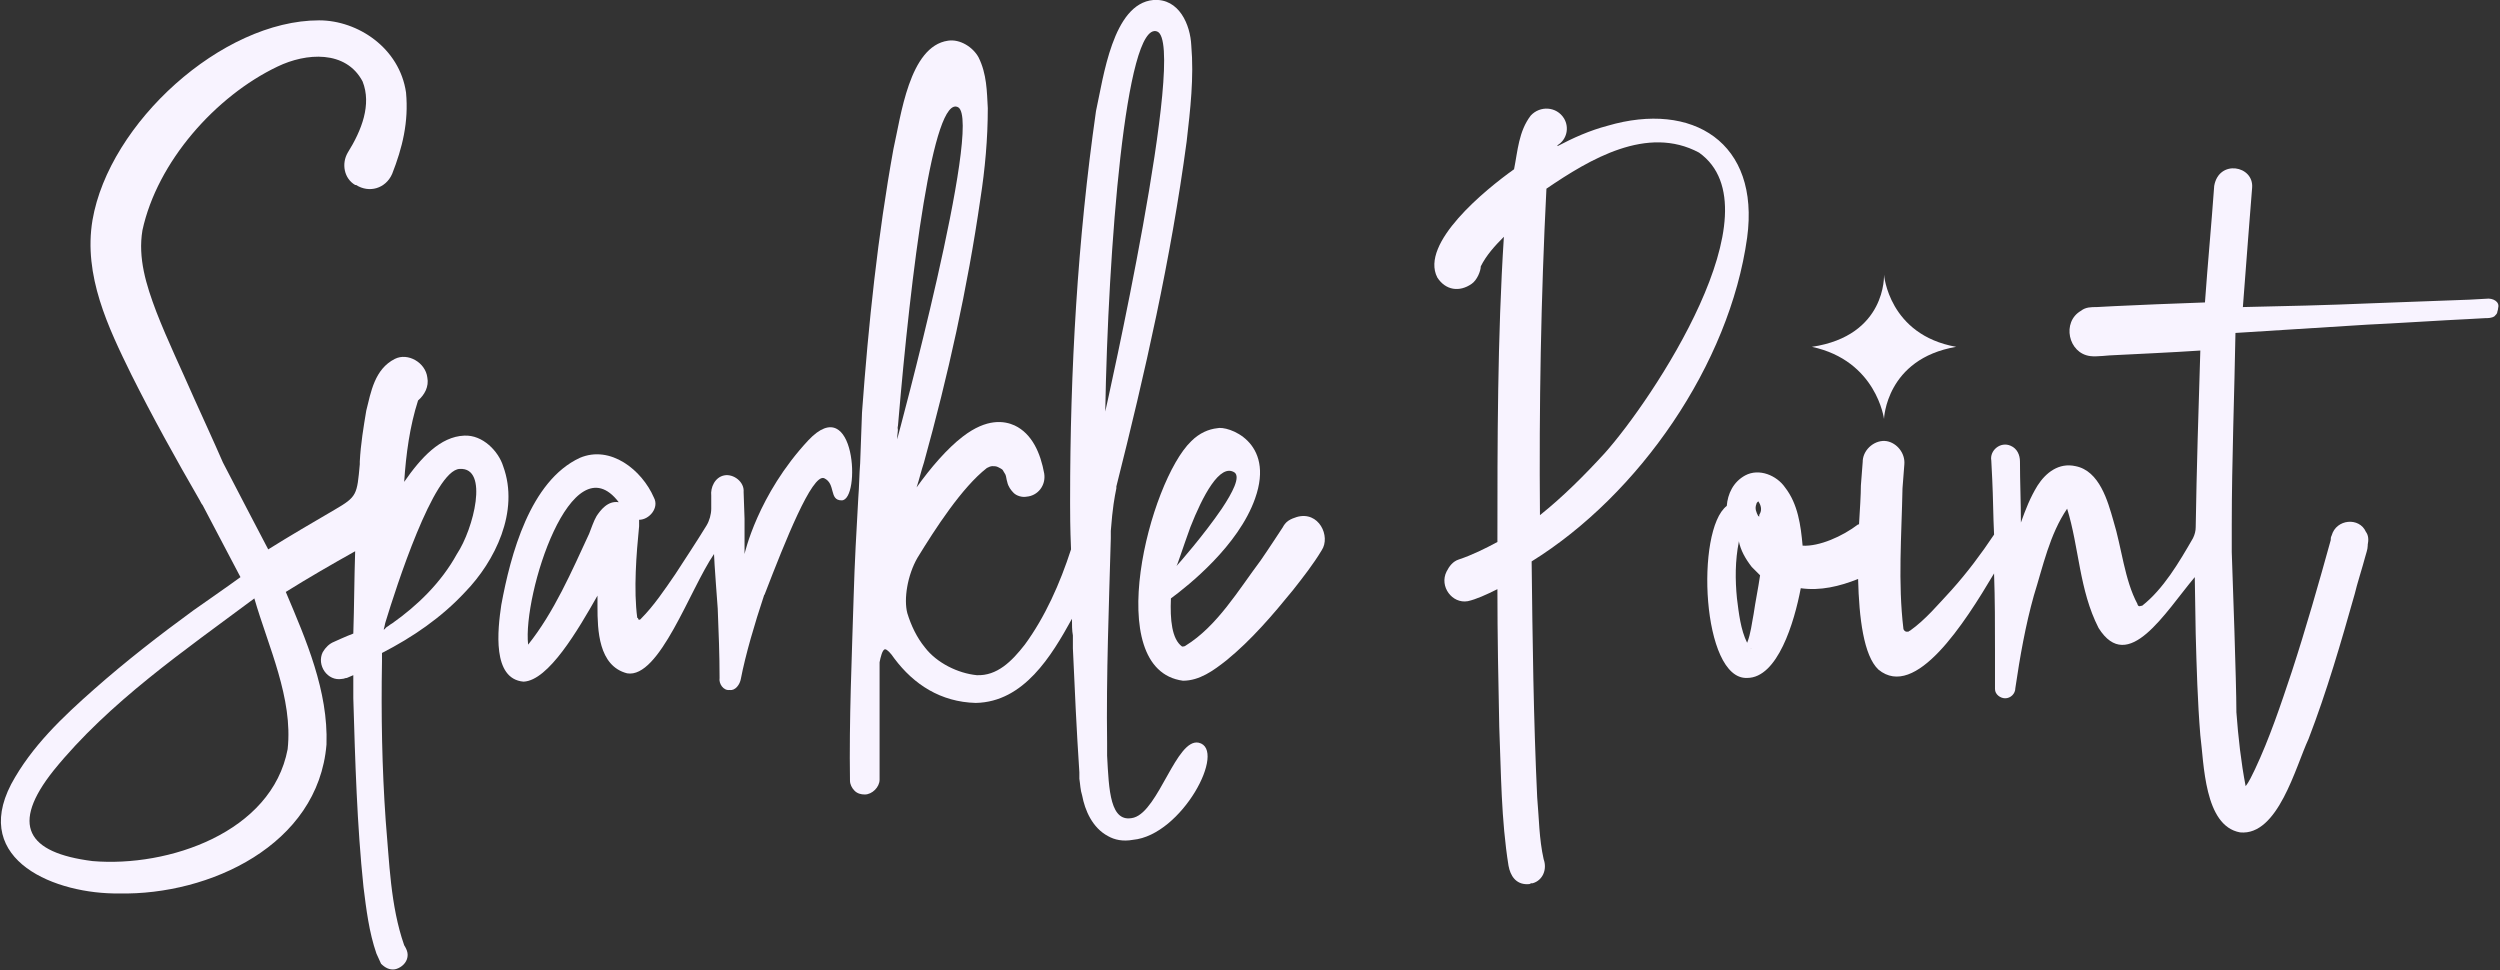 <?xml version="1.0" encoding="UTF-8"?> <svg xmlns="http://www.w3.org/2000/svg" xmlns:xlink="http://www.w3.org/1999/xlink" version="1.1" id="Слой_1" x="0px" y="0px" viewBox="0 0 270.3 104.9" style="enable-background:new 0 0 270.3 104.9;" xml:space="preserve"><rect x="0" y="0" width="270.3" height="104.9" fill="#333333" stroke="none"/> <style type="text/css"> .st0{fill:#F8F3FF;} </style> <path class="st0" d="M203.7,29.7c0,0,0.3,6.6-7.8,7.8c7,1.5,7.8,7.8,7.8,7.8s0.2-6.5,7.8-7.8C204.2,36.2,203.7,29.7,203.7,29.7z"></path> <path class="st0" d="M188.9,25.7c1.4-10.3-5.9-14.8-15.1-12.1c-1.9,0.5-3.7,1.3-5.4,2.2c0,0,0-0.1,0-0.1c1-0.6,1.3-1.9,0.7-2.9 c-0.8-1.3-2.6-1.4-3.6-0.3c-1.3,1.7-1.4,3.8-1.8,5.8c-3.1,2.2-10.2,8-8.3,11.7c0.9,1.4,2.4,1.6,3.7,0.7c0.6-0.4,1-1.4,1-1.9 c0.6-1.2,1.5-2.2,2.5-3.2c-0.7,10.9-0.7,22.2-0.7,33c-1.3,0.7-2.7,1.4-4.2,1.9c-0.6,0.2-1,0.7-1.3,1.3c-0.8,1.6,0.6,3.5,2.3,3.2 c0.9-0.2,2-0.7,3.2-1.3c0,5,0.1,10,0.2,14.9c0.2,5,0.2,10,1,15c0.2,1.1,0.8,2,2,2c0.1,0,0.4,0,0.4-0.1h0l0.2,0 c1.1-0.3,1.6-1.5,1.2-2.6c-0.5-2.2-0.5-4.5-0.7-6.7c-0.4-8.5-0.5-17-0.6-25.5C177.2,53.5,187,39.4,188.9,25.7z M166.5,55.7 c-0.1-11.7,0.1-23.5,0.7-35.3c4.7-3.2,10.9-6.9,16.5-3.9c8.7,6.2-5.1,26.8-10.2,32.5C171.3,51.4,169,53.7,166.5,55.7z"></path> <path class="st0" d="M268.8,32.3l-1.8,0.1c-2.3,0.1-8.5,0.3-10.8,0.4c-4.6,0.2-9.1,0.3-13.7,0.4c0.2-2.8,1-12.9,1-12.9 c0.2-2.4-3.6-3.1-4.1-0.2c-0.3,4.2-0.7,8.4-1,12.6c-2.9,0.1-7.9,0.3-9.8,0.4l-1.9,0.1c-0.6,0-1.2,0-1.7,0.4c-2.1,1.2-1.4,4.6,1,4.9 c0.7,0.1,2-0.1,2.6-0.1c1.9-0.1,6.4-0.3,9.3-0.5c-0.2,6.4-0.4,12.8-0.5,19.1c0,0.4-0.1,0.8-0.3,1.2c-1.5,2.6-3.2,5.5-5.5,7.3 c0,0,0,0-0.1,0c0,0,0,0,0,0c-0.2,0.1-0.3,0-0.3,0c0,0-0.1-0.1-0.1-0.2c-1.4-2.6-1.7-6.1-2.6-9c-0.6-2.1-1.5-5.4-4.1-5.9 c-1.8-0.4-3.2,0.7-4.1,2.1c-0.8,1.3-1.3,2.6-1.8,4c0-2.2-0.1-4.4-0.1-6.6c0-0.7-0.3-1.4-1-1.7c-1.1-0.5-2.3,0.5-2.1,1.6 c0,0.4,0.1,1.6,0.1,2c0.1,2,0.1,4,0.2,6c-1.4,2.1-2.9,4.1-4.6,6c-1.4,1.5-2.8,3.2-4.5,4.4c-0.1,0-0.1,0.1-0.2,0.1 c-0.1,0-0.1,0-0.2,0c-0.1,0-0.1-0.1-0.2-0.1c0-0.1-0.1-0.1-0.1-0.2c-0.6-5-0.2-10.1-0.1-15.2l0.2-2.6c0,0,0,0,0,0c0,0,0-0.1,0-0.1 l0,0.1c0.1-1.2-0.8-2.3-1.9-2.5c-1.2-0.2-2.5,0.8-2.6,2.1l0,0.1l-0.2,2.6c0,1-0.1,2.5-0.2,4.2c0,0,0,0-0.1,0c-1.7,1.3-4.2,2.4-6,2.3 c-0.2-2.2-0.5-4.5-1.9-6.3c-0.9-1.3-2.8-2.1-4.3-1.3c-1.3,0.7-1.9,2-2,3.3c-3.4,2.6-2.7,18.8,2.2,18.6c3.3,0,5.1-6,5.8-9.7 c2.1,0.3,4.2-0.2,6.2-1c0.1,4.2,0.6,8.3,2.2,9.8c4,3.3,9.3-5,12.5-10.4c0.1,2.8,0.1,5.6,0.1,8.4l0,2.7c0,0.5,0,0.9,0,1.4 c0,0.6,0.6,1,1.1,1c0.6,0,1.1-0.5,1.1-1.1c0.5-3.4,1.1-6.8,2-10c1-3.2,1.7-6.6,3.6-9.4h0c1.3,4.2,1.3,8.8,3.4,12.9 c3.2,5.1,7.2-1.7,10.4-5.5c0,0.7,0.1,5.4,0.1,6.1c0.1,3.7,0.2,7.3,0.5,11c0.4,3,0.4,9.8,4.3,10.5c4.1,0.4,6-7.1,7.4-10.1 c2-5.2,3.5-10.4,5-15.7c0.2-0.9,0.9-3.1,1.1-3.9c0.1-0.4,0.3-0.9,0.3-1.3c0,0,0,0,0,0c0,0,0-0.1,0-0.1c0.1-0.5,0.1-1-0.2-1.4 c-0.7-1.6-3.2-1.4-3.7,0.4c-0.1,0.2-0.1,0.3-0.1,0.5c-1.3,4.7-2.7,9.6-4.2,14.2c-1.2,3.6-2.4,7.2-4,10.6c-0.3,0.6-0.6,1.3-1,1.8 c-0.5-2.6-0.8-5.3-1-8c0,0,0,0,0-0.1c0-3-0.4-14.5-0.5-17.2v-0.2l0-2.8c0-6.7,0.3-14.6,0.4-20.7c4.8-0.3,9.5-0.6,14.3-0.9 c2.4-0.1,8.6-0.5,10.9-0.6l1.8-0.1c0.3,0,0.7,0,1-0.2c0.1-0.1,0.3-0.3,0.3-0.4s0.1-0.3,0.1-0.5C270.3,32.6,269.5,32.2,268.8,32.3z M189.3,70.1C189.3,70.1,189.3,70.2,189.3,70.1C189.4,70.2,189.3,70.2,189.3,70.1z M189.6,66.4c-0.2,1-0.3,2.1-0.7,3.1 c-0.7-1.4-0.9-3.2-1.1-4.8c-0.2-2-0.2-4.1,0.2-6.1c0,0,0-0.1,0-0.1c0.2,1,0.7,1.9,1.4,2.8c0.3,0.3,0.6,0.6,0.9,0.9 C190.1,63.6,189.8,65,189.6,66.4L189.6,66.4z M190.3,55.5c-0.1,0.1-0.1,0.3-0.1,0.4c0,0,0-0.1-0.1-0.1c-0.2-0.4-0.4-0.8-0.2-1.3 c0-0.1,0.1-0.2,0.2-0.3h0c0,0,0,0,0,0C190.4,54.6,190.5,55.1,190.3,55.5L190.3,55.5z M224.3,54.3L224.3,54.3 C224.4,54.3,224.4,54.3,224.3,54.3L224.3,54.3z"></path> <path class="st0" d="M54.4,50.4c-0.5-1.6-2.2-3.4-4.2-3.3c-2.6,0.1-4.7,2.4-6.5,5c0.2-3,0.6-6,1.5-8.8c0.7-0.6,1.2-1.5,1-2.5 c-0.2-1.6-2.1-2.7-3.5-2c-2.2,1.1-2.6,3.6-3.1,5.6c-0.3,1.8-0.6,3.6-0.7,5.5c0,0.1,0,0.1,0,0.2c0,0,0,0,0,0.1 c-0.3,3.3-0.3,3.5-2.7,4.9v0c-2.4,1.4-4.8,2.8-7.2,4.3c-1.3-2.5-3.1-5.9-4.9-9.4c-1-2.3-2.2-4.9-3.1-6.9c-1.4-3.2-2.9-6.3-4.1-9.4 c-1.1-2.9-2-5.8-1.5-8.8C17,17.5,23.3,10.4,30,7.2c3.1-1.5,7.4-1.8,9.2,1.6c1,2.5-0.1,5.3-1.6,7.7c-0.7,1.2-0.4,2.8,0.8,3.5l0.1,0 c1.4,0.9,3.2,0.4,3.9-1.2c1.1-2.8,1.8-5.6,1.5-8.8c-0.7-4.8-5.2-7.8-9.4-7.8c-10.5,0-22.7,11.1-24.5,21.6c-1,6,1.7,11.6,4.2,16.7 c2.3,4.6,4.8,9.1,7.4,13.6c0.1,0.2,0.2,0.4,0.3,0.5l4.1,7.8c-0.8,0.6-5.1,3.6-5.1,3.6c-3.7,2.7-7.3,5.5-10.7,8.5 c-3.4,3-6.8,6.2-9,10.3c-4.3,8.3,4.9,11.9,11.7,11.8c9.7,0.2,21.5-5.2,22.4-16.1c0.2-5.8-2.2-11.3-4.4-16.5c2.4-1.5,5-3,7.5-4.4 c-0.1,3-0.1,5.9-0.2,8.9c-0.8,0.3-2.1,0.9-2.1,0.9c-0.5,0.2-0.9,0.6-1.2,1.1c-0.7,1.4,0.5,3.2,2.1,2.9c0.2,0,0.3-0.1,0.5-0.1 l0.7-0.3c0,0.8,0,1.6,0,2.5c0.2,6.8,0.4,13.7,1.1,20.4c0.3,2.4,0.6,4.9,1.4,7.2c0.2,0.4,0.3,0.7,0.5,1.1c0.4,0.4,0.9,0.7,1.5,0.6 c0.5-0.1,1.1-0.5,1.3-1.1c0.1-0.3,0.1-0.6,0-0.9c-0.1-0.3-0.3-0.6-0.3-0.6c-1.5-4.3-1.6-9-2-13.5c-0.4-5.7-0.5-11.4-0.4-17.2l0-0.9 c3.3-1.7,6.4-3.8,9-6.6C53.5,60.7,56.2,55.3,54.4,50.4z M31.1,81C29.4,90,18.2,93.8,10,93.1c-7.1-0.9-8.9-3.9-4.2-9.8 c6-7.4,14.2-13,21.7-18.6C29,69.9,31.7,75.5,31.1,81L31.1,81z M49.4,59.9C49.4,60,49.4,60,49.4,59.9c-1.7,3.1-4.3,5.6-7,7.5 c-0.2,0.1-0.4,0.3-0.6,0.4c0,0,0,0,0,0c-0.1,0.1-0.1,0.1-0.2,0.2c0,0-0.1,0.1-0.1,0.1c0,0,0,0,0,0c0,0,0,0,0,0h0c0,0,0-0.1,0-0.1 c0.1-0.3,0.1-0.5,0.2-0.8c0,0,0,0,0,0c1.1-3.6,5.2-16.4,8-16.5C52.9,50.5,51.2,57.2,49.4,59.9L49.4,59.9z"></path> <path class="st0" d="M140.2,55.9c-0.3,0.1-0.6,0.2-0.9,0.4c-0.3,0.2-0.5,0.5-0.6,0.7c0,0-1.7,2.6-2.4,3.6c-2.4,3.2-4.7,7.1-8.1,9.2 c-0.1,0.1-0.3,0.1-0.3,0.1c0,0-0.1,0-0.1,0c-1.1-0.8-1.3-2.9-1.2-5.2v0c1.9-1.4,7.3-5.7,9.1-10.8c2.2-6.2-3-7.9-4.1-7.6c0,0,0,0,0,0 c0,0,0,0,0,0h0c-0.9,0.1-1.9,0.5-2.8,1.4c-4.5,4.3-9.8,24.7-0.9,25.9c1.8,0,3.3-1.1,4.7-2.2c2.7-2.2,5-4.9,7.2-7.6 c1.1-1.4,2.2-2.8,3.1-4.3C143.9,58,142.6,55.2,140.2,55.9z M128.7,57L128.7,57c1.3-3.3,3.2-7,4.8-5.9c0.6,0.5-0.2,2.1-1.4,3.9 c0,0,0,0,0,0c-1.9,2.8-4.7,6-4.9,6.2C127.3,61.1,127.9,59.2,128.7,57z"></path> <path class="st0" d="M129.6,80.3c-2.4-0.5-4.3,7.3-7,8.1c-2.6,0.7-2.7-3-2.9-6.7v0c0,0,0-0.1,0-0.1c0-0.4,0-0.9,0-1.3 c-0.1-7.2,0.2-14.9,0.4-22.1c0-0.1,0-0.1,0-0.2c0,0,0,0,0-0.1c0-0.2,0-0.3,0-0.5c0.2-2.6,0.4-3.6,0.6-4.6c0,0,0-0.1,0-0.1l0-0.1 c3.1-12.3,5.9-24.6,7.6-37.3c0.4-3.5,0.8-6.9,0.5-10.4c-0.1-2.2-1.3-5.1-4.1-4.9c-4.4,0.4-5.4,8.4-6.2,12c-2,14-2.8,28-2.8,42.1v0.4 c0,0.8,0,2.6,0.1,4.9c-1.2,3.7-2.8,7.3-5,10.3c-1.4,1.8-3,3.4-5.2,3.3c-2-0.2-4.3-1.3-5.6-3c-0.9-1.1-1.5-2.4-1.9-3.7 c-0.4-1.5,0-4.1,1.1-6c1.9-3.1,4.8-7.6,7.5-9.7l0,0c0.2-0.1,0.4-0.2,0.6-0.2c0.2,0,0.4,0,0.6,0.1s0.4,0.2,0.5,0.3 c0.1,0.2,0.2,0.3,0.3,0.5c0.1,0.2,0.1,0.5,0.2,0.8c0.1,0.5,0.4,0.9,0.7,1.2s0.9,0.5,1.4,0.4c1.2-0.1,2.1-1.2,1.9-2.5 c-0.4-2.2-1.3-4.3-3.2-5.2c-1.1-0.5-3-0.8-5.6,1.2c-1.7,1.3-3.5,3.4-5,5.5c0.3-0.9,0.5-1.8,0.8-2.7c2.6-9.4,4.7-18.8,6.1-28.5 c0.5-3.2,0.8-6.5,0.8-9.8c-0.1-1.8-0.1-3.7-1-5.5c-0.6-1.1-2-2-3.3-1.8c-4.2,0.6-5.1,8.2-5.9,11.7c-1.7,9.4-2.7,18.9-3.4,28.5 L93,50.1c-0.1,1.2-0.1,2.5-0.2,3.7c-0.2,3.5-0.4,7.1-0.5,10.6c-0.2,6.7-0.5,13.4-0.4,20c0,0.4,0.2,0.8,0.5,1.1 c0.3,0.3,0.7,0.4,1.1,0.4c0.4,0,0.8-0.2,1.1-0.5c0.3-0.3,0.5-0.7,0.5-1.1c0-0.1,0-0.2,0-0.2c0-3.4,0-7.9,0-11.8c0-0.2,0-0.4,0-0.7 c0.1-0.5,0.3-1.4,0.6-1.4c0.2,0,0.6,0.4,1,1l0,0c2.1,2.8,5,4.7,8.8,4.8c5.2-0.1,8.2-5.1,10.4-9.1c0,0.6,0,1.3,0.1,1.8 c0,0.4,0,0.7,0,1.1c0,0.1,0,0.2,0,0.3c0.2,4.5,0.4,8.9,0.7,13.4c0,0,0,0.1,0,0.1v0.1c0,0.1,0,0.1,0,0.2c0,0.1,0,0.2,0,0.3 c0.1,0.6,0.1,1.2,0.3,1.8c0.3,1.6,1.1,3.5,2.8,4.4v0c0.7,0.4,1.6,0.6,2.7,0.4C127.8,90.3,132.7,81,129.6,80.3z M97,47.5 c0-0.5,0.1-0.9,0.1-1.4c0,0.2-0.1,0.3-0.1,0.5c0-0.3,0.1-0.5,0.1-0.7c1.4-16.6,3.8-35.8,6.5-34.3C106.3,13.2,97,47.5,97,47.5z M125.1,3.4c3.4,1.2-5.6,41.1-5.6,41.1C119.8,27.1,121.7,2.2,125.1,3.4z"></path> <path class="st0" d="M87.4,47.6c-5.5,5.9-6.9,12.3-6.9,12.3v-3.6c0,0,0-0.2,0-0.2c0-0.4-0.1-2.5-0.1-2.9c0.1-1.1-1.1-2-2.1-1.8 c-1,0.2-1.5,1.3-1.4,2.2l0,0.6l0,0.8c0,0.6-0.2,1.3-0.5,1.8c0,0,0,0,0,0c-1.1,1.8-2.3,3.6-3.4,5.3c-1.1,1.6-2.3,3.4-3.7,4.8 c0,0-0.1,0.1-0.1,0.1s-0.1,0-0.1,0c0,0-0.1,0-0.1-0.1c0,0,0-0.1-0.1-0.1c-0.4-3-0.1-6.9,0.2-9.9c0-0.2,0-0.4,0-0.7 c1.1,0,2.2-1.3,1.6-2.4c-1.3-3-4.7-5.7-8-4.3C57.3,52,55.2,60,54.2,65.4c-0.4,2.7-1,8,2.4,8.3c2.7-0.1,5.9-5.6,8-9.3 c0,0.4,0,0.8,0,1.2c0,2.5,0.1,6.4,3.2,7.2c3.5,0.6,6.8-9.1,9.4-12.9c0,0.6,0.4,5.9,0.4,5.9c0.1,2.5,0.2,5,0.2,7.5 c-0.1,0.6,0.4,1.4,1.1,1.3c0.6,0.1,1.1-0.6,1.2-1.2c0.5-2.6,1.5-6,2.5-9c0-0.1,0.1-0.1,0.1-0.2c2.2-5.7,5.1-13,6.4-12.5 c1.3,0.6,0.5,2.4,1.9,2.4C93.1,54.1,92.5,42.2,87.4,47.6z M64.5,55.8c-0.3,0.5-0.6,1.4-0.8,1.9c-1.9,4.1-3.8,8.5-6.6,12 c-0.6-5.4,4.7-22.1,9.8-15.4C65.7,54.1,64.9,55.2,64.5,55.8z"></path> <path class="st0" d="M80.5,59.9c0-0.1,0-0.1,0-0.2L80.5,59.9z"></path> </svg> 